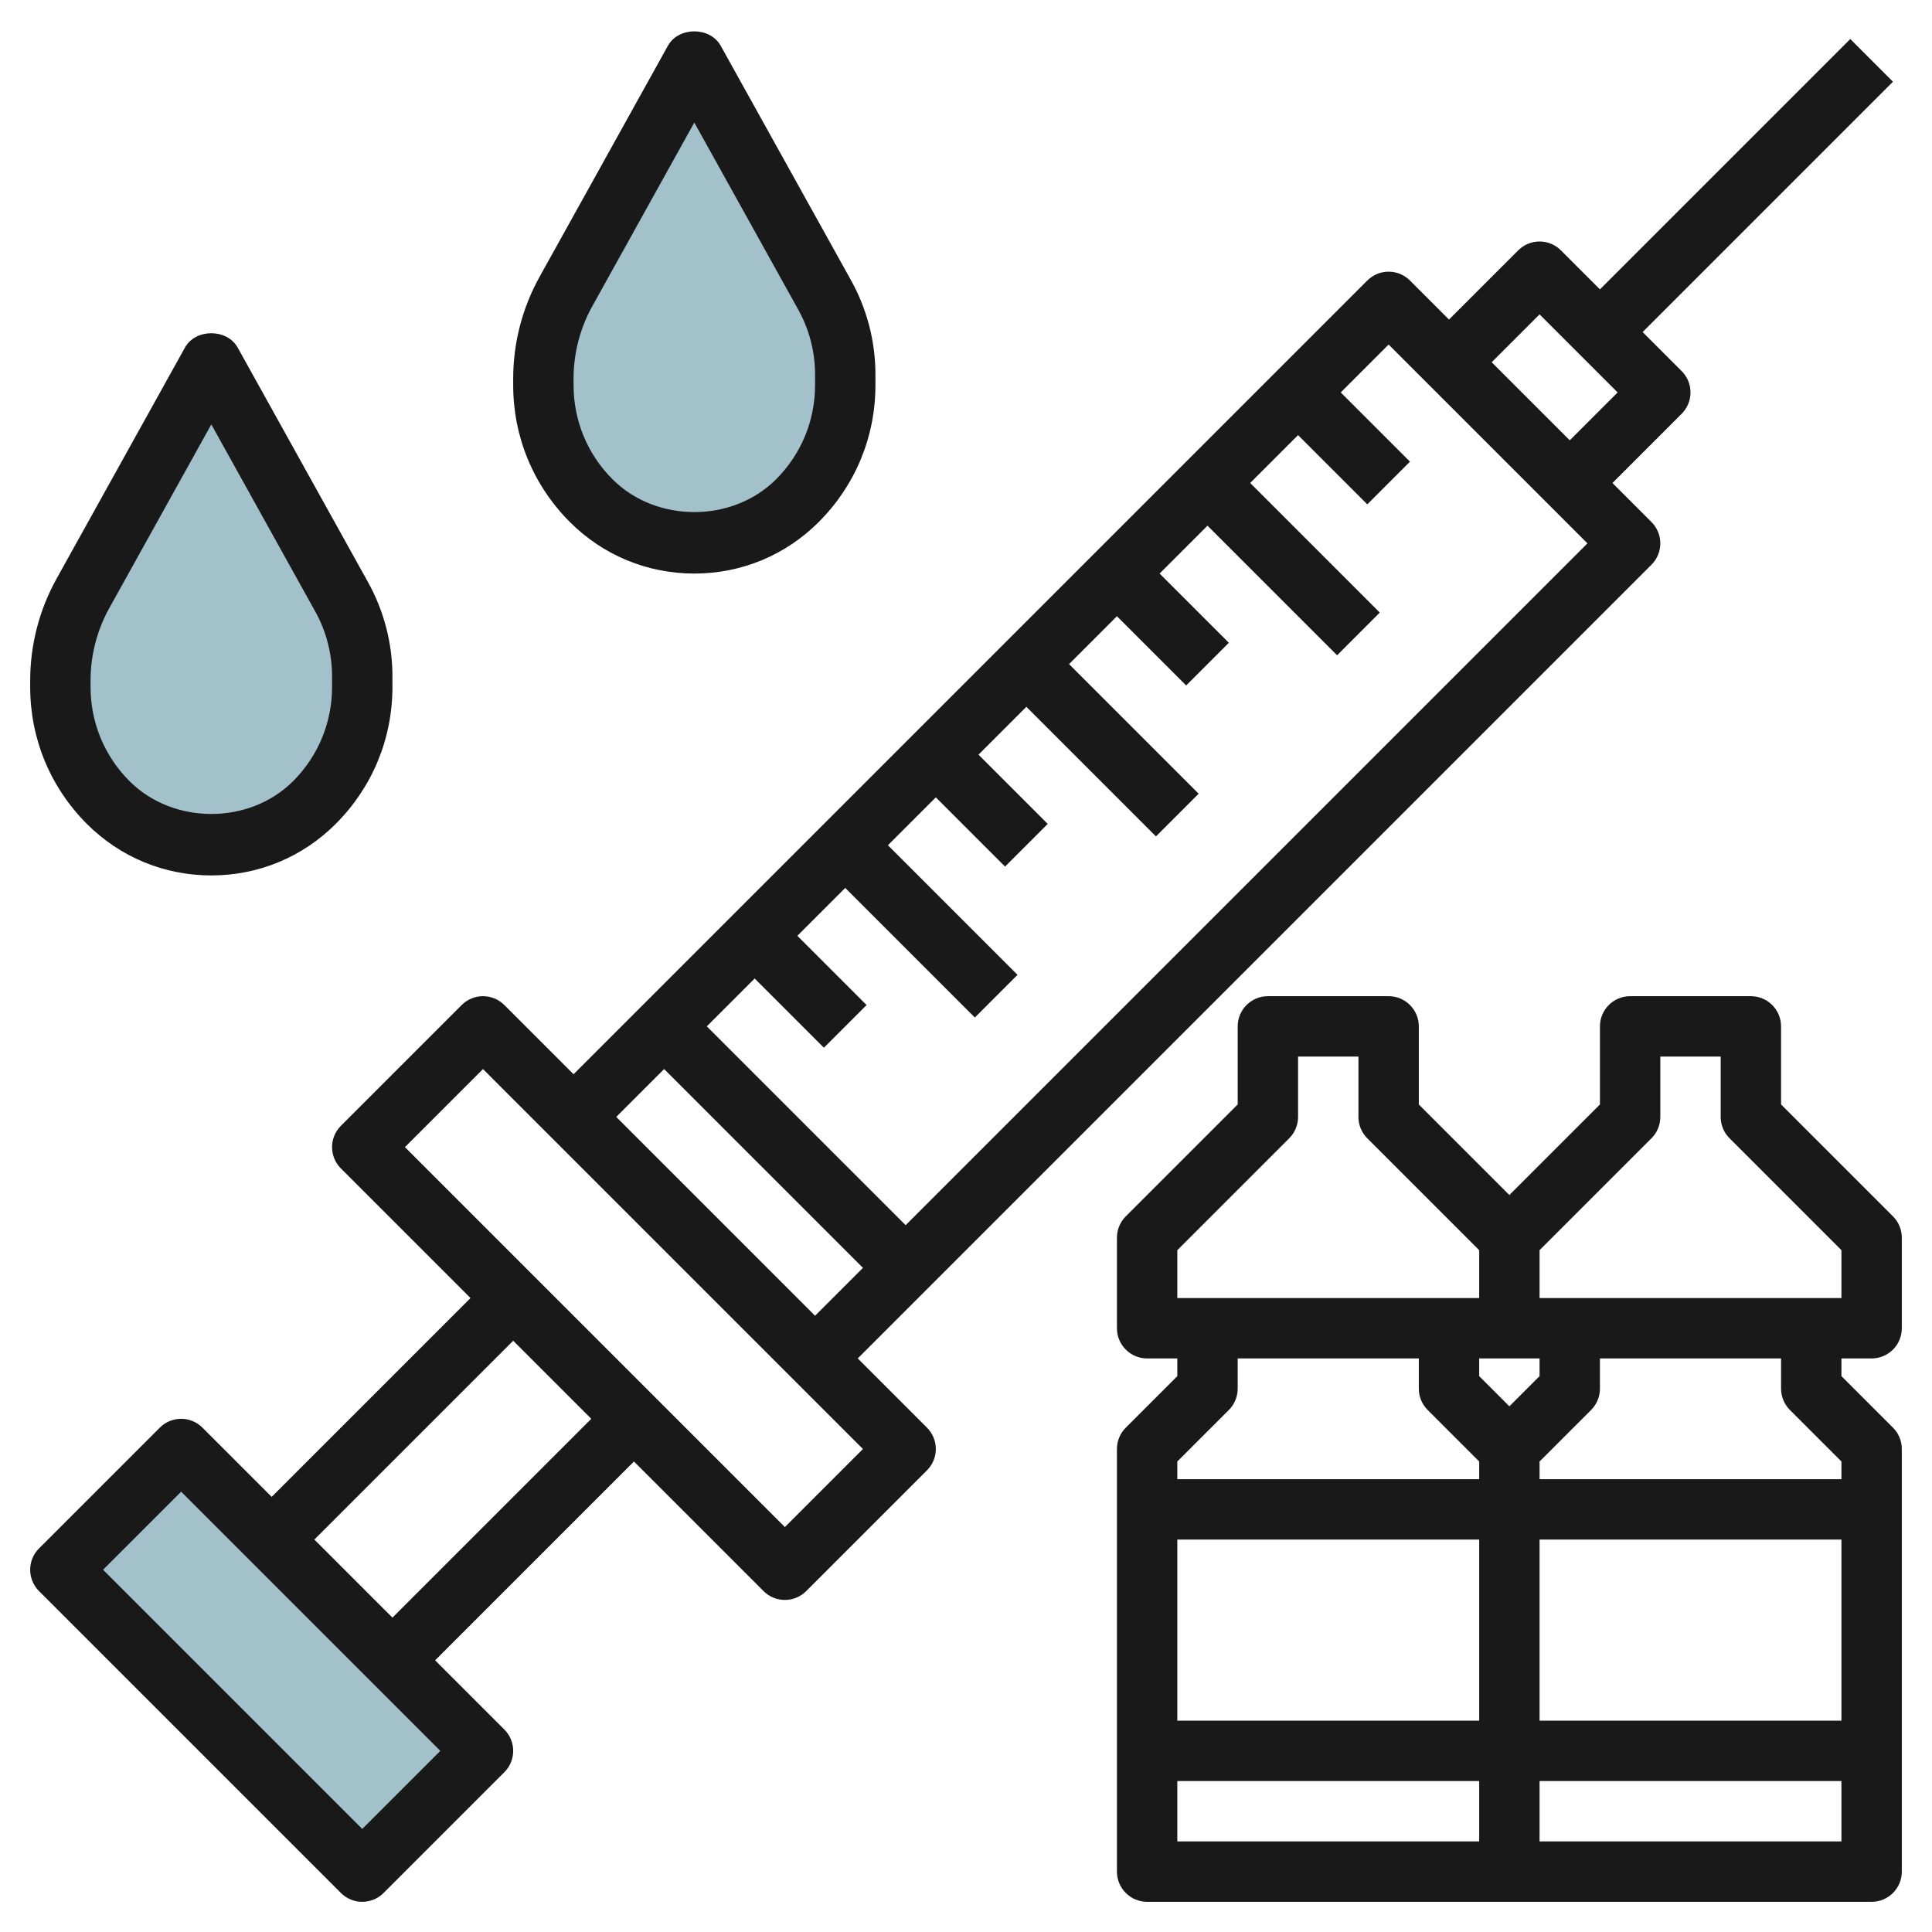 <svg id="Layer_3" enable-background="new 0 0 64 64" height="512" viewBox="0 0 64 64" width="512" xmlns="http://www.w3.org/2000/svg"><path d="m6.172 47.929h5.657v14.142h-5.657z" fill="#a3c1ca" transform="matrix(.707 -.707 .707 .707 -36.255 22.473)"/><path d="m7 28c1.281 0 2.509-.509 3.414-1.414 1.016-1.016 1.586-2.393 1.586-3.829v-.354c0-.92-.234-1.825-.681-2.629l-4.319-7.774-4.252 7.654c-.491.883-.748 1.876-.748 2.885v.218c0 1.436.57 2.813 1.586 3.828.905.906 2.133 1.415 3.414 1.415z" fill="#a3c1ca"/><path d="m23 18c1.281 0 2.509-.509 3.414-1.414 1.016-1.016 1.586-2.393 1.586-3.829v-.354c0-.92-.234-1.825-.681-2.629l-4.319-7.774-4.252 7.654c-.491.883-.748 1.876-.748 2.885v.218c0 1.436.57 2.813 1.586 3.828.905.906 2.133 1.415 3.414 1.415z" fill="#a3c1ca"/><g fill="#191919"><path d="m62 45c.552 0 1-.448 1-1v-3c0-.265-.105-.52-.293-.707l-3.707-3.707v-2.586c0-.552-.448-1-1-1h-4c-.552 0-1 .448-1 1v2.586l-3 3-3-3v-2.586c0-.552-.448-1-1-1h-4c-.552 0-1 .448-1 1v2.586l-3.707 3.707c-.188.187-.293.442-.293.707v3c0 .552.448 1 1 1h1v.586l-1.707 1.707c-.188.187-.293.442-.293.707v14c0 .552.448 1 1 1h12 12c.552 0 1-.448 1-1v-14c0-.265-.105-.52-.293-.707l-1.707-1.707v-.586zm-11-2v-1.586l3.707-3.707c.188-.187.293-.442.293-.707v-2h2v2c0 .265.105.52.293.707l3.707 3.707v1.586zm-2 14h-10v-6h10zm2-6h10v6h-10zm-1-4.414-1-1v-.586h1 1v.586zm-11-3.586v-1.586l3.707-3.707c.188-.187.293-.442.293-.707v-2h2v2c0 .265.105.52.293.707l3.707 3.707v1.586zm1.707 3.707c.188-.187.293-.442.293-.707v-1h6v1c0 .265.105.52.293.707l1.707 1.707v.586h-10v-.586zm-1.707 12.293h10v2h-10zm12 2v-2h10v2zm8.293-14.293 1.707 1.707v.586h-10v-.586l1.707-1.707c.188-.187.293-.442.293-.707v-1h6v1c0 .265.105.52.293.707z"/><path d="m28.414 45 26.293-26.293c.391-.391.391-1.023 0-1.414l-1.293-1.293 2.293-2.293c.391-.391.391-1.023 0-1.414l-1.293-1.293 8.293-8.293-1.414-1.414-8.293 8.293-1.293-1.293c-.391-.391-1.023-.391-1.414 0l-2.293 2.293-1.293-1.293c-.391-.391-1.023-.391-1.414 0l-26.293 26.293-2.293-2.293c-.391-.391-1.023-.391-1.414 0l-4 4c-.391.391-.391 1.023 0 1.414l4.293 4.293-6.586 6.586-2.293-2.293c-.391-.391-1.023-.391-1.414 0l-4 4c-.391.391-.391 1.023 0 1.414l10 10c.195.195.451.293.707.293s.512-.098.707-.293l4-4c.391-.391.391-1.023 0-1.414l-2.293-2.293 6.586-6.586 4.293 4.293c.195.195.451.293.707.293s.512-.098.707-.293l4-4c.391-.391.391-1.023 0-1.414zm22.586-34.586 2.586 2.586-1.586 1.586-2.586-2.586zm-5 1 6.586 6.586-22.586 22.586-6.586-6.586 1.586-1.586 2.293 2.293 1.414-1.414-2.293-2.293 1.586-1.586 4.293 4.293 1.414-1.414-4.293-4.293 1.586-1.586 2.293 2.293 1.414-1.414-2.293-2.293 1.586-1.586 4.293 4.293 1.414-1.414-4.293-4.293 1.586-1.586 2.293 2.293 1.414-1.414-2.293-2.293 1.586-1.586 4.293 4.293 1.414-1.414-4.293-4.293 1.586-1.586 2.293 2.293 1.414-1.414-2.293-2.293zm-24 24 6.586 6.586-1.586 1.586-6.586-6.586zm-7.414 22.586-2.586 2.586-8.586-8.586 2.586-2.586zm-1.586-4.414-2.586-2.586 6.586-6.586 2.586 2.586zm15.586-5.586-2.586 2.586-12.586-12.586 2.586-2.586z"/><path d="m7 29c1.557 0 3.021-.606 4.121-1.707 1.212-1.211 1.879-2.822 1.879-4.536v-.354c0-1.087-.279-2.164-.807-3.115l-4.319-7.773c-.353-.635-1.396-.635-1.748 0l-4.252 7.655c-.572 1.028-.874 2.193-.874 3.37v.218c0 1.713.667 3.324 1.879 4.536 1.1 1.1 2.564 1.706 4.121 1.706zm-4-6.46c0-.837.215-1.667.622-2.399l3.378-6.082 3.444 6.2c.364.654.556 1.396.556 2.144v.354c0 1.179-.459 2.288-1.293 3.122-1.446 1.446-3.968 1.446-5.414 0-.834-.834-1.293-1.942-1.293-3.122z"/><path d="m23 19c1.557 0 3.021-.606 4.121-1.707 1.212-1.211 1.879-2.822 1.879-4.536v-.354c0-1.087-.279-2.164-.807-3.115l-4.319-7.773c-.353-.635-1.396-.635-1.748 0l-4.252 7.655c-.572 1.028-.874 2.193-.874 3.37v.218c0 1.713.667 3.324 1.879 4.536 1.1 1.1 2.564 1.706 4.121 1.706zm-4-6.46c0-.837.215-1.667.622-2.399l3.378-6.082 3.444 6.2c.364.654.556 1.396.556 2.144v.354c0 1.179-.459 2.288-1.293 3.122-1.446 1.446-3.968 1.446-5.414 0-.834-.834-1.293-1.942-1.293-3.122z"/></g></svg>